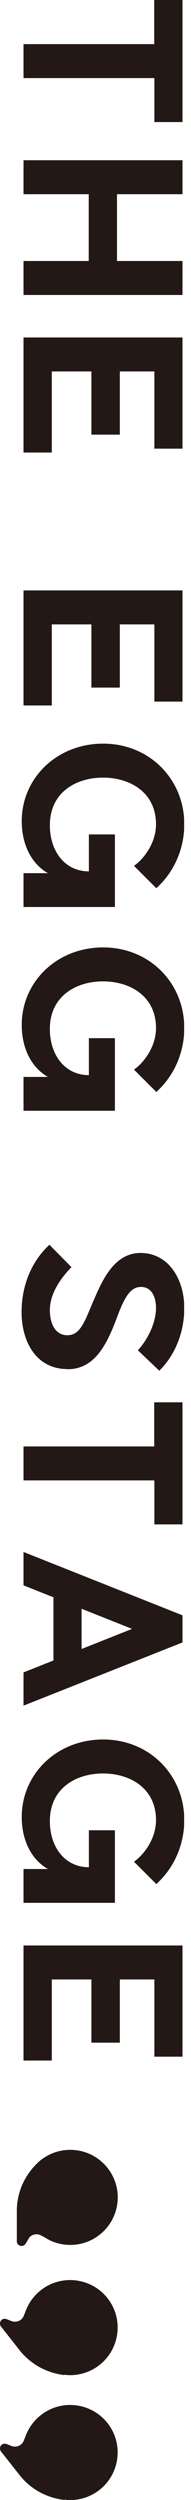 <svg width="14" height="183" viewBox="0 0 14 183" fill="none" xmlns="http://www.w3.org/2000/svg">
<g clip-path="url(#clip0_31_149)">
<path d="M11.304 5.717L1.724 5.717L1.724 3.23L11.304 3.23L11.304 -9.0618e-08L13.377 0L13.377 8.936L11.315 8.936L11.315 5.717L11.304 5.717Z" fill="#231815"/>
<path d="M1.724 21.593L1.724 19.105L6.503 19.105L6.503 14.217L1.724 14.217L1.724 11.729L13.377 11.729L13.377 14.217L8.576 14.217L8.576 19.105L13.377 19.105L13.377 21.593L1.724 21.593Z" fill="#231815"/>
<path d="M1.724 33.126L1.724 24.703L13.377 24.703L13.377 32.842L11.315 32.842L11.315 27.19L8.783 27.19L8.783 31.817L6.699 31.817L6.699 27.19L3.797 27.19L3.797 33.126L1.735 33.126L1.724 33.126Z" fill="#231815"/>
<path d="M1.724 51.642L1.724 43.219L13.377 43.219L13.377 51.358L11.315 51.358L11.315 45.706L8.783 45.706L8.783 50.333L6.699 50.333L6.699 45.706L3.797 45.706L3.797 51.642L1.735 51.642L1.724 51.642Z" fill="#231815"/>
<path d="M1.724 66.405L1.724 63.917L3.513 63.917C2.335 63.251 1.593 61.866 1.593 60.109C1.593 56.956 4.168 54.435 7.561 54.435C10.955 54.435 13.508 57.032 13.508 60.338C13.508 62.073 12.81 63.797 11.457 65.019L9.82 63.382C10.595 62.837 11.435 61.658 11.435 60.338C11.435 58.025 9.558 56.923 7.55 56.923C5.543 56.923 3.655 58.025 3.655 60.404C3.655 62.313 4.757 63.786 6.514 63.786L6.514 61.08L8.423 61.08L8.423 66.394L1.724 66.394L1.724 66.405Z" fill="#231815"/>
<path d="M1.724 81.32L1.724 78.832L3.513 78.832C2.335 78.167 1.593 76.781 1.593 75.024C1.593 71.871 4.168 69.351 7.561 69.351C10.955 69.351 13.508 71.947 13.508 75.254C13.508 76.988 12.81 78.712 11.457 79.934L9.82 78.298C10.595 77.752 11.435 76.574 11.435 75.254C11.435 72.94 9.558 71.838 7.55 71.838C5.543 71.838 3.655 72.94 3.655 75.319C3.655 77.228 4.757 78.701 6.514 78.701L6.514 75.995L8.423 75.995L8.423 81.309L1.724 81.309L1.724 81.32Z" fill="#231815"/>
<path d="M4.943 100.218C2.662 100.218 1.582 98.232 1.582 96.039C1.582 94.141 2.28 92.362 3.622 91.118L5.237 92.755C4.604 93.409 3.655 94.577 3.655 95.897C3.655 96.89 4.048 97.741 4.943 97.741C5.968 97.741 6.263 96.53 6.95 94.992C7.507 93.715 8.391 91.718 10.289 91.718C12.406 91.718 13.508 93.704 13.508 95.744C13.508 97.654 12.744 99.301 11.675 100.338L10.104 98.843C10.617 98.298 11.435 97.043 11.435 95.723C11.435 95.319 11.315 94.206 10.333 94.206C9.634 94.206 9.187 94.795 8.609 96.344C7.79 98.581 6.874 100.229 4.943 100.229L4.943 100.218Z" fill="#231815"/>
<path d="M11.304 108.368L1.724 108.368L1.724 105.881L11.304 105.881L11.304 102.651L13.377 102.651L13.377 111.587L11.315 111.587L11.315 108.368L11.304 108.368Z" fill="#231815"/>
<path d="M3.917 121.549L3.917 116.923L1.724 116.05L1.724 113.606L13.377 118.243L13.377 120.229L1.724 124.855L1.724 122.422L3.917 121.549ZM5.979 120.709L9.678 119.236L5.979 117.763L5.979 120.72L5.979 120.709Z" fill="#231815"/>
<path d="M1.724 139.301L1.724 136.814L3.513 136.814C2.335 136.148 1.593 134.762 1.593 133.006C1.593 129.852 4.168 127.332 7.561 127.332C10.955 127.332 13.508 129.929 13.508 133.235C13.508 134.97 12.81 136.694 11.457 137.916L9.82 136.279C10.595 135.733 11.435 134.555 11.435 133.235C11.435 130.922 9.558 129.82 7.55 129.82C5.543 129.82 3.655 130.922 3.655 133.3C3.655 135.21 4.757 136.683 6.514 136.683L6.514 133.977L8.423 133.977L8.423 139.29L1.724 139.29L1.724 139.301Z" fill="#231815"/>
<path d="M1.724 150.834L1.724 142.411L13.377 142.411L13.377 150.551L11.315 150.551L11.315 144.899L8.783 144.899L8.783 149.525L6.699 149.525L6.699 144.899L3.797 144.899L3.797 150.834L1.735 150.834L1.724 150.834Z" fill="#231815"/>
<path d="M2.095 163.862C2.27 163.589 2.619 163.48 2.935 163.6C2.979 163.622 3.022 163.644 3.066 163.666C3.131 163.698 3.208 163.742 3.339 163.818C3.863 164.146 4.484 164.331 5.15 164.331C7.07 164.331 8.631 162.771 8.631 160.851C8.631 158.93 7.07 157.37 5.15 157.37C4.255 157.37 3.437 157.708 2.815 158.265C2.771 158.308 2.728 158.352 2.684 158.396C1.822 159.247 1.277 160.403 1.233 161.702L1.233 164.048C1.233 164.048 1.233 164.058 1.233 164.069C1.233 164.08 1.233 164.08 1.233 164.091C1.244 164.266 1.397 164.408 1.582 164.408C1.702 164.408 1.811 164.342 1.877 164.244L2.073 163.917L2.106 163.862L2.095 163.862Z" fill="#231815"/>
<path d="M4.724 173.835C4.79 173.835 4.845 173.846 4.91 173.857C5.739 173.911 6.59 173.671 7.3 173.115C8.805 171.925 9.067 169.732 7.878 168.226C6.688 166.721 4.495 166.459 2.99 167.648C2.466 168.063 2.095 168.587 1.877 169.176C1.822 169.318 1.789 169.405 1.757 169.47C1.746 169.514 1.724 169.558 1.702 169.601C1.538 169.896 1.189 170.016 0.884 169.918L0.818 169.896L0.458 169.754C0.349 169.721 0.229 169.732 0.131 169.809C-0.011 169.918 -0.044 170.125 0.055 170.278C0.055 170.278 0.055 170.289 0.065 170.3C0.065 170.3 0.065 170.3 0.076 170.31L1.528 172.154C2.368 173.147 3.513 173.715 4.714 173.857L4.724 173.835Z" fill="#231815"/>
<path d="M4.724 182.978C4.79 182.978 4.845 182.989 4.91 183C5.739 183.055 6.59 182.814 7.3 182.258C8.805 181.069 9.067 178.876 7.878 177.37C6.688 175.864 4.495 175.602 2.99 176.792C2.466 177.206 2.095 177.73 1.877 178.319C1.822 178.461 1.789 178.548 1.757 178.614C1.746 178.657 1.724 178.701 1.702 178.745C1.538 179.039 1.189 179.159 0.884 179.061L0.818 179.039L0.458 178.897C0.349 178.865 0.229 178.876 0.131 178.952C-0.011 179.061 -0.044 179.268 0.055 179.421C0.055 179.421 0.055 179.432 0.065 179.443C0.065 179.443 0.065 179.443 0.076 179.454L1.528 181.298C2.368 182.291 3.513 182.858 4.714 183L4.724 182.978Z" fill="#231815"/>
</g>
<defs>
<clipPath id="clip0_31_149">
<rect width="183" height="13.497" fill="white" transform="translate(13.497) rotate(90)"/>
</clipPath>
</defs>
</svg>
